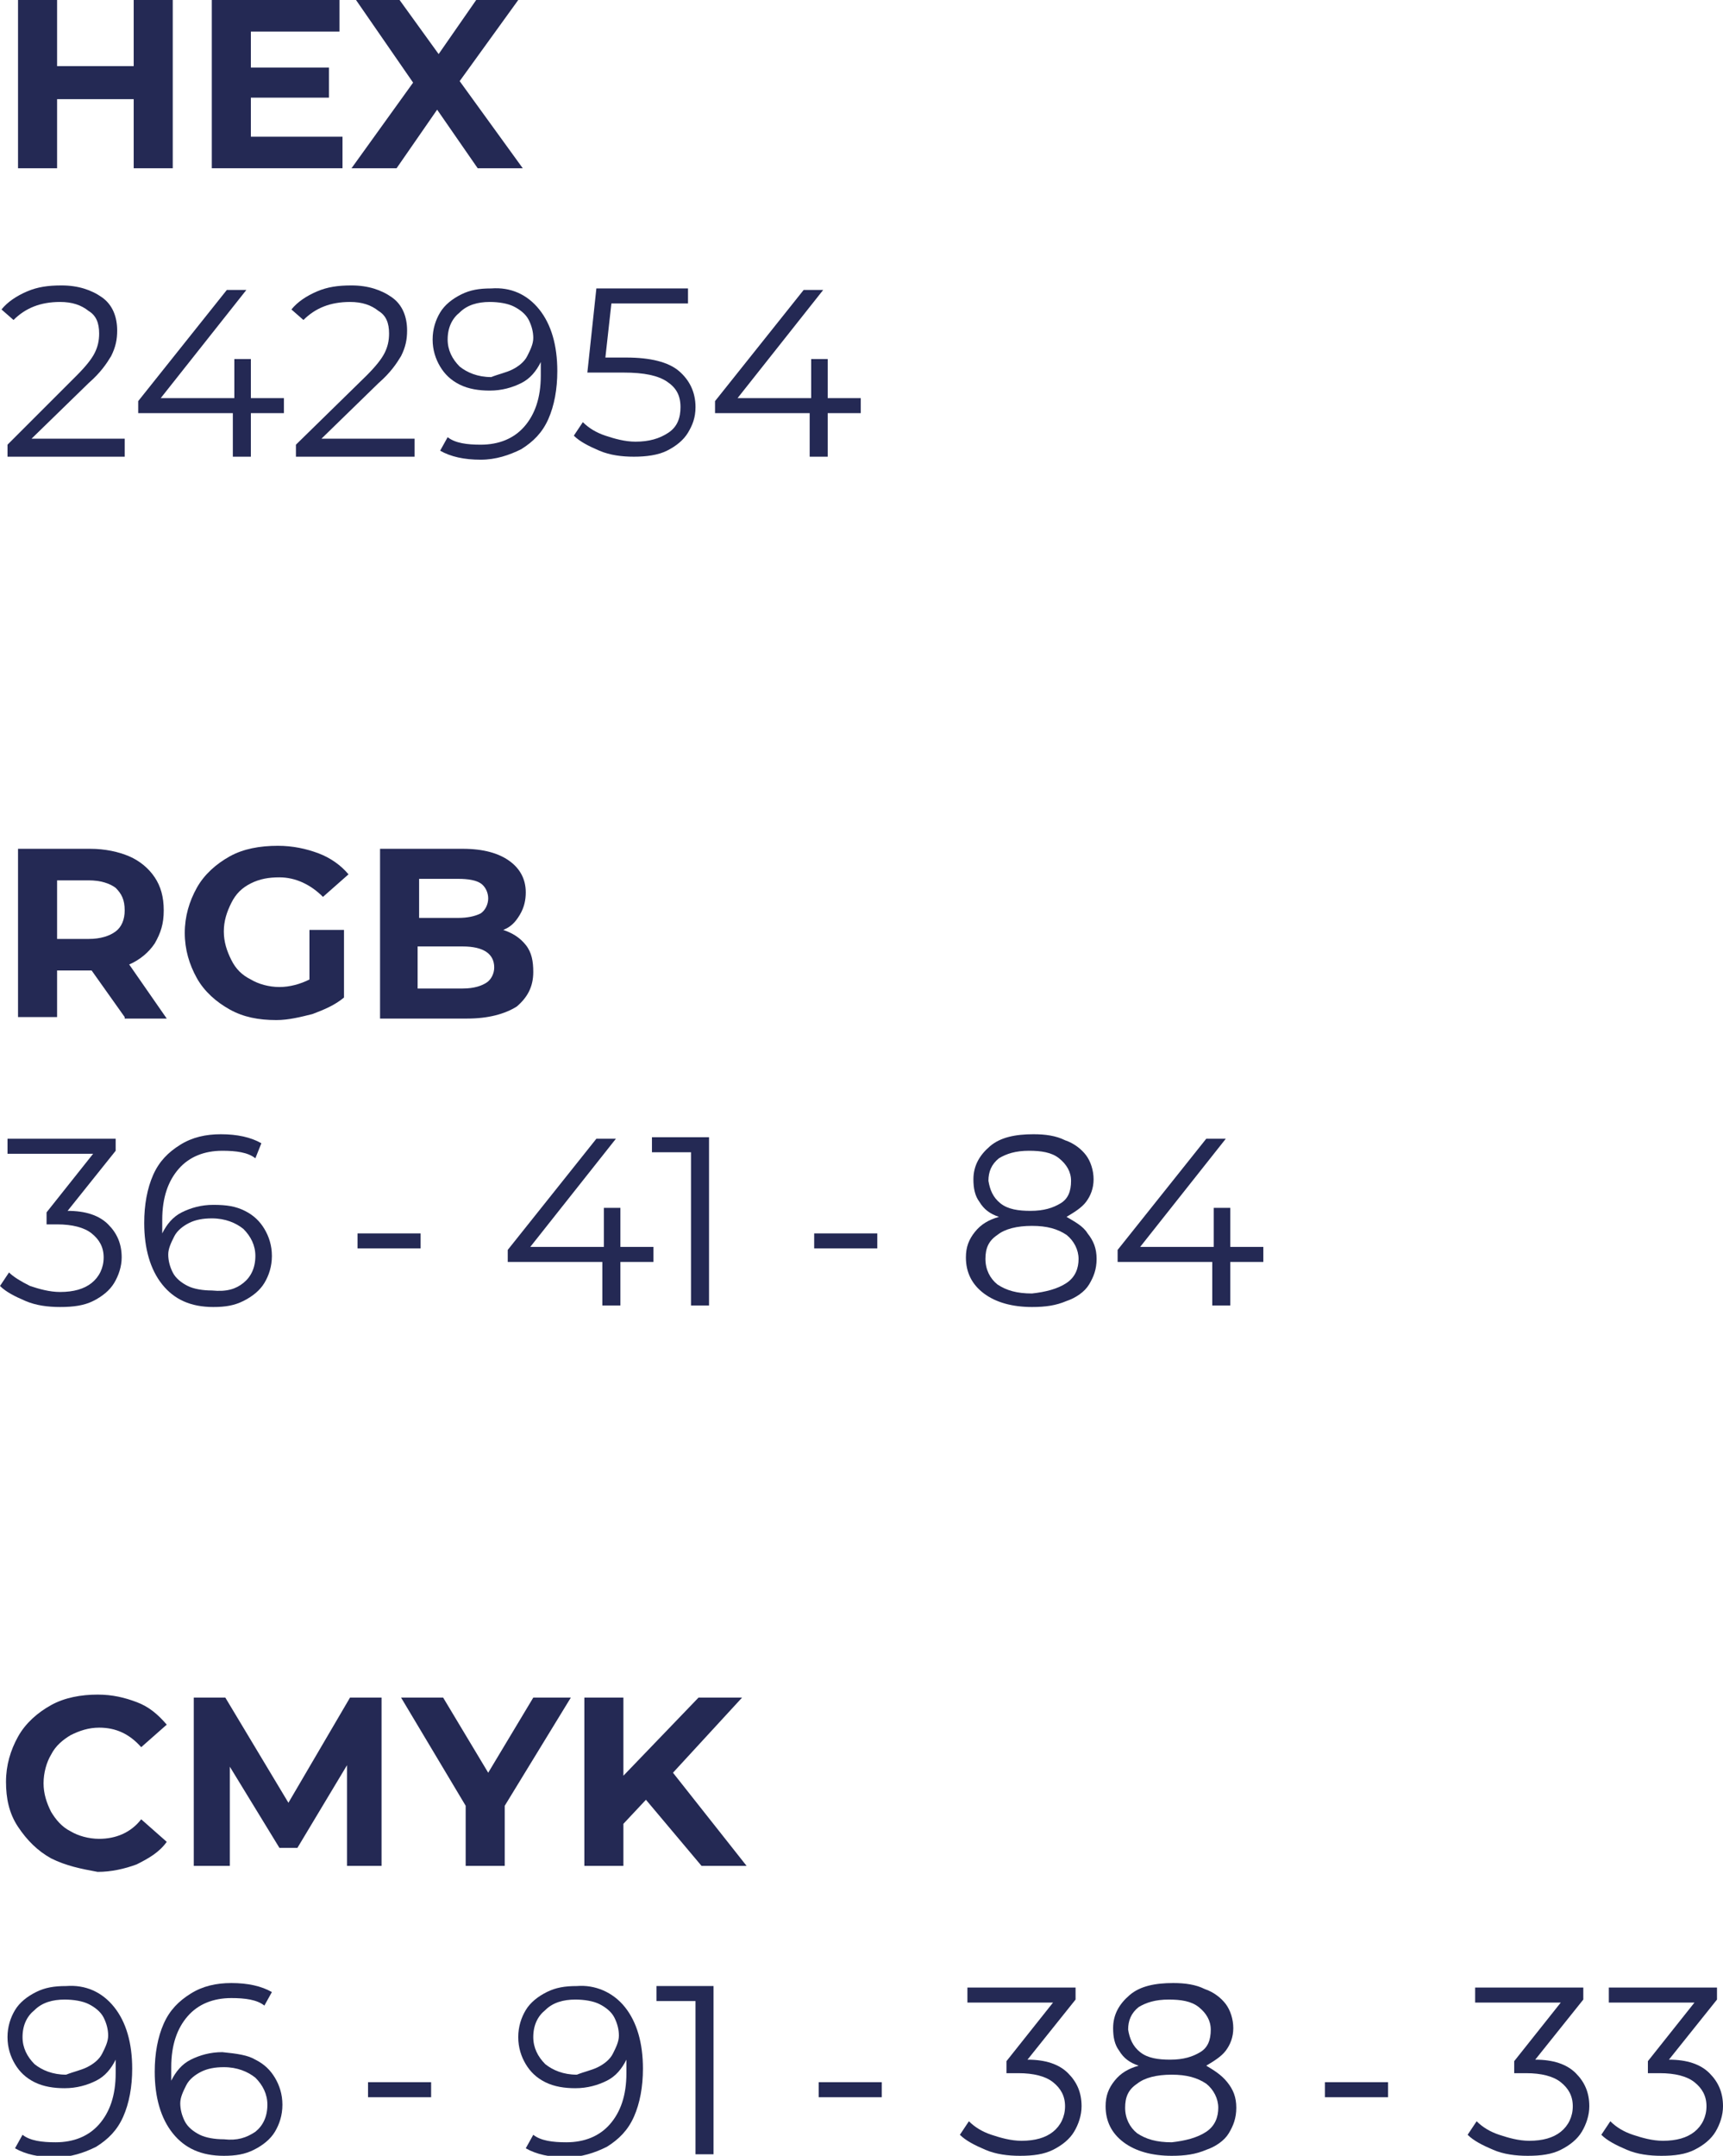 <?xml version="1.0" encoding="UTF-8"?> <!-- Generator: Adobe Illustrator 18.0.0, SVG Export Plug-In . SVG Version: 6.00 Build 0) --> <svg xmlns="http://www.w3.org/2000/svg" xmlns:xlink="http://www.w3.org/1999/xlink" id="Слой_1" x="0px" y="0px" viewBox="0 0 114.7 143.5" xml:space="preserve"> <g> <g> <path fill="#242954" d="M8.3,67.7l-2.2-3.1H6H3.8v3.1H1.2V56.5H6c1,0,1.9,0.2,2.6,0.5c0.7,0.3,1.3,0.8,1.7,1.4 c0.4,0.6,0.6,1.3,0.6,2.2s-0.2,1.5-0.6,2.2c-0.4,0.6-1,1.1-1.7,1.4l2.5,3.6H8.3z M7.7,59.1c-0.4-0.3-1-0.5-1.8-0.5H3.8v3.9h2.1 c0.8,0,1.4-0.2,1.8-0.5c0.4-0.3,0.6-0.8,0.6-1.4C8.3,59.9,8.1,59.5,7.7,59.1z"></path> <path fill="#242954" d="M20.5,61.9h2.4v4.5c-0.6,0.5-1.3,0.8-2.1,1.1c-0.8,0.2-1.6,0.4-2.4,0.4c-1.2,0-2.2-0.2-3.1-0.7 c-0.9-0.5-1.7-1.2-2.2-2.1s-0.8-1.9-0.8-3s0.3-2.1,0.8-3s1.3-1.6,2.2-2.1c0.9-0.5,2-0.7,3.2-0.7c1,0,1.9,0.2,2.7,0.5 c0.8,0.3,1.5,0.8,2,1.4l-1.7,1.5c-0.8-0.8-1.8-1.3-2.9-1.3c-0.7,0-1.3,0.1-1.9,0.4c-0.6,0.3-1,0.7-1.3,1.3s-0.5,1.2-0.5,1.9 c0,0.7,0.2,1.3,0.5,1.9s0.7,1,1.3,1.3c0.5,0.3,1.2,0.5,1.9,0.5c0.7,0,1.4-0.2,2-0.5V61.9z"></path> <path fill="#242954" d="M35,62.9c0.4,0.5,0.5,1.1,0.5,1.8c0,1-0.4,1.7-1.1,2.3c-0.8,0.5-1.9,0.8-3.3,0.8h-5.8V56.5h5.5 c1.4,0,2.4,0.3,3.1,0.8s1.1,1.2,1.1,2.1c0,0.5-0.1,1-0.4,1.5s-0.6,0.8-1.1,1C34.1,62.1,34.6,62.4,35,62.9z M27.9,58.5v2.6h2.6 c0.6,0,1.1-0.1,1.5-0.3c0.3-0.2,0.5-0.6,0.5-1s-0.2-0.8-0.5-1s-0.8-0.3-1.5-0.3H27.9z M32.4,65.4c0.3-0.2,0.5-0.6,0.5-1 c0-0.9-0.7-1.4-2.1-1.4h-3v2.8h3C31.6,65.8,32.1,65.6,32.4,65.4z"></path> <path fill="#242954" d="M7.2,81.5c0.6,0.6,0.9,1.3,0.9,2.2c0,0.6-0.2,1.2-0.5,1.7s-0.8,0.9-1.4,1.2S4.9,87,4,87 c-0.8,0-1.6-0.1-2.3-0.4C1,86.3,0.4,86,0,85.6l0.6-0.9C0.9,85,1.4,85.3,2,85.6c0.6,0.2,1.3,0.4,2,0.4c0.9,0,1.6-0.2,2.1-0.6 c0.5-0.4,0.8-1,0.8-1.7c0-0.7-0.3-1.2-0.8-1.6c-0.5-0.4-1.3-0.6-2.3-0.6H3.1v-0.8l3.1-3.9H0.5v-1h7.2v0.8l-3.2,4 C5.7,80.6,6.6,80.9,7.2,81.5z"></path> <path fill="#242954" d="M16.3,80.6c0.6,0.3,1,0.7,1.3,1.2c0.3,0.5,0.5,1.1,0.5,1.8c0,0.7-0.2,1.3-0.5,1.8s-0.8,0.9-1.4,1.2 c-0.6,0.3-1.2,0.4-2,0.4c-1.5,0-2.6-0.5-3.4-1.5c-0.8-1-1.2-2.4-1.2-4.1c0-1.2,0.2-2.3,0.6-3.2c0.4-0.9,1-1.5,1.8-2 s1.7-0.7,2.7-0.7c1.1,0,2,0.2,2.7,0.6L17,77.1c-0.5-0.4-1.3-0.5-2.2-0.5c-1.2,0-2.2,0.4-2.9,1.2c-0.7,0.8-1.1,1.9-1.1,3.4 c0,0.3,0,0.6,0,0.9c0.3-0.6,0.7-1.1,1.3-1.4s1.3-0.5,2.1-0.5C15.1,80.2,15.7,80.3,16.3,80.6z M16.2,85.4c0.5-0.4,0.8-1,0.8-1.8 c0-0.7-0.3-1.3-0.8-1.8c-0.5-0.4-1.2-0.7-2.1-0.7c-0.6,0-1.1,0.1-1.5,0.3c-0.4,0.2-0.8,0.5-1,0.9c-0.2,0.4-0.4,0.8-0.4,1.2 c0,0.4,0.1,0.8,0.3,1.2c0.2,0.4,0.6,0.7,1,0.9c0.4,0.2,1,0.3,1.6,0.3C15.1,86,15.7,85.8,16.2,85.4z"></path> <path fill="#242954" d="M23.8,82.1H28v1h-4.2V82.1z"></path> <path fill="#242954" d="M43.5,84h-2.2v2.9h-1.2V84h-6.3v-0.8l5.9-7.4H41l-5.7,7.2h4.9v-2.6h1.1v2.6h2.2V84z"></path> <path fill="#242954" d="M47.2,75.7v11.2h-1.2V76.7h-2.6v-1H47.2z"></path> <path fill="#242954" d="M54.2,82.1h4.2v1h-4.2V82.1z"></path> <path fill="#242954" d="M72.4,82.1c0.4,0.5,0.6,1,0.6,1.7c0,0.7-0.2,1.2-0.5,1.7s-0.9,0.9-1.5,1.1c-0.7,0.3-1.4,0.4-2.3,0.4 c-1.3,0-2.4-0.3-3.2-0.9c-0.8-0.6-1.2-1.4-1.2-2.4c0-0.7,0.2-1.2,0.6-1.7c0.4-0.5,0.9-0.8,1.6-1c-0.6-0.2-1-0.5-1.3-1 c-0.3-0.4-0.4-0.9-0.4-1.5c0-0.9,0.4-1.6,1.1-2.2s1.7-0.8,2.9-0.8c0.8,0,1.5,0.1,2.1,0.4c0.6,0.2,1.1,0.6,1.4,1 c0.3,0.4,0.5,1,0.5,1.6c0,0.6-0.2,1.1-0.5,1.5c-0.3,0.4-0.8,0.7-1.3,1C71.5,81.3,72.1,81.6,72.4,82.1z M71,85.4 c0.6-0.4,0.8-1,0.8-1.6s-0.3-1.2-0.8-1.6c-0.6-0.4-1.3-0.6-2.3-0.6c-1,0-1.8,0.2-2.3,0.6c-0.6,0.4-0.8,0.9-0.8,1.6 c0,0.7,0.3,1.3,0.8,1.7c0.6,0.4,1.3,0.6,2.3,0.6C69.6,86,70.4,85.8,71,85.4z M66.6,80.1c0.5,0.4,1.2,0.5,2,0.5 c0.9,0,1.5-0.2,2-0.5s0.7-0.8,0.7-1.5c0-0.6-0.3-1.1-0.8-1.5c-0.5-0.4-1.2-0.5-2-0.5c-0.9,0-1.5,0.2-2,0.5 c-0.5,0.4-0.7,0.9-0.7,1.5C65.9,79.2,66.1,79.7,66.6,80.1z"></path> <path fill="#242954" d="M84.1,84h-2.2v2.9h-1.2V84h-6.3v-0.8l5.9-7.4h1.3l-5.7,7.2h4.9v-2.6h1.1v2.6h2.2V84z"></path> </g> <g> <path fill="#242954" d="M11.5,0v11.2H8.9V6.6H3.8v4.6H1.2V0h2.6v4.4h5.1V0H11.5z"></path> <path fill="#242954" d="M22.8,9.1v2.1h-8.7V0h8.5v2.1h-5.9v2.4h5.2v2h-5.2v2.6H22.8z"></path> <path fill="#242954" d="M31.8,11.2l-2.7-3.9l-2.7,3.9h-3l4.1-5.7L23.7,0h2.9l2.6,3.6L31.7,0h2.8l-3.9,5.4l4.2,5.8H31.8z"></path> <path fill="#242954" d="M8.3,29.4v1H0.5v-0.8L5.1,25c0.6-0.6,1-1.1,1.2-1.5c0.2-0.4,0.3-0.8,0.3-1.3c0-0.7-0.2-1.2-0.7-1.5 c-0.5-0.4-1.1-0.6-1.9-0.6c-1.3,0-2.3,0.4-3.1,1.2l-0.8-0.7c0.4-0.5,1-0.9,1.7-1.2s1.4-0.4,2.3-0.4c1.1,0,2,0.3,2.7,0.8 c0.7,0.5,1,1.3,1,2.2c0,0.6-0.1,1.1-0.4,1.7c-0.3,0.5-0.7,1.1-1.5,1.8l-3.8,3.7H8.3z"></path> <path fill="#242954" d="M18.9,27.5h-2.2v2.9h-1.2v-2.9H9.2v-0.8l5.9-7.4h1.3l-5.7,7.2h4.9v-2.6h1.1v2.6h2.2V27.5z"></path> <path fill="#242954" d="M27.6,29.4v1h-7.9v-0.8l4.7-4.6c0.6-0.6,1-1.1,1.2-1.5c0.2-0.4,0.3-0.8,0.3-1.3c0-0.7-0.2-1.2-0.7-1.5 c-0.5-0.4-1.1-0.6-1.9-0.6c-1.3,0-2.3,0.4-3.1,1.2l-0.8-0.7c0.4-0.5,1-0.9,1.7-1.2s1.4-0.4,2.3-0.4c1.1,0,2,0.3,2.7,0.8 c0.7,0.5,1,1.3,1,2.2c0,0.6-0.1,1.1-0.4,1.7c-0.3,0.5-0.7,1.1-1.5,1.8l-3.8,3.7H27.6z"></path> <path fill="#242954" d="M35.9,20.6c0.8,1,1.2,2.4,1.2,4.1c0,1.2-0.2,2.3-0.6,3.2c-0.4,0.9-1,1.5-1.8,2c-0.8,0.4-1.7,0.7-2.7,0.7 c-1.1,0-2-0.2-2.7-0.6l0.5-0.9c0.5,0.4,1.3,0.5,2.2,0.5c1.2,0,2.2-0.4,2.9-1.2s1.1-1.9,1.1-3.4c0-0.3,0-0.6,0-0.9 c-0.3,0.6-0.7,1.1-1.3,1.4c-0.6,0.3-1.3,0.5-2.1,0.5c-0.7,0-1.4-0.1-2-0.4c-0.6-0.3-1-0.7-1.3-1.2c-0.3-0.5-0.5-1.1-0.5-1.8 c0-0.7,0.2-1.3,0.5-1.8c0.3-0.5,0.8-0.9,1.4-1.2c0.6-0.3,1.2-0.4,2-0.4C34,19.1,35.1,19.6,35.9,20.6z M34.1,24.6 c0.4-0.2,0.8-0.5,1-0.9c0.2-0.4,0.4-0.8,0.4-1.2c0-0.4-0.1-0.8-0.3-1.2c-0.2-0.4-0.6-0.7-1-0.9c-0.4-0.2-1-0.3-1.6-0.3 c-0.8,0-1.5,0.2-2,0.7c-0.5,0.4-0.8,1-0.8,1.8c0,0.7,0.3,1.3,0.8,1.8c0.5,0.4,1.2,0.7,2.1,0.7C33.2,24.9,33.7,24.8,34.1,24.6z"></path> <path fill="#242954" d="M45.2,24.7c0.7,0.6,1.1,1.4,1.1,2.4c0,0.7-0.2,1.2-0.5,1.7c-0.3,0.5-0.8,0.9-1.4,1.2 c-0.6,0.3-1.4,0.4-2.2,0.4c-0.8,0-1.6-0.1-2.3-0.4c-0.7-0.3-1.3-0.6-1.7-1l0.6-0.9c0.4,0.4,0.9,0.7,1.5,0.9c0.6,0.2,1.3,0.4,2,0.4 c0.9,0,1.6-0.2,2.2-0.6s0.8-1,0.8-1.7c0-0.8-0.3-1.3-0.9-1.7c-0.6-0.4-1.5-0.6-2.9-0.6h-2.4l0.6-5.6h6.1v1h-5.1l-0.4,3.6h1.4 C43.3,23.8,44.5,24.1,45.2,24.7z"></path> <path fill="#242954" d="M57.3,27.5h-2.2v2.9h-1.2v-2.9h-6.3v-0.8l5.9-7.4h1.3l-5.7,7.2H54v-2.6h1.1v2.6h2.2V27.5z"></path> </g> <g> <path fill="#242954" d="M3.4,123.7c-0.9-0.5-1.6-1.2-2.2-2.1s-0.8-1.9-0.8-3s0.3-2.1,0.8-3s1.3-1.6,2.2-2.1c0.9-0.5,2-0.7,3.1-0.7 c1,0,1.8,0.2,2.6,0.5s1.4,0.8,2,1.5l-1.7,1.5c-0.8-0.9-1.7-1.3-2.8-1.3c-0.7,0-1.3,0.2-1.9,0.5c-0.5,0.3-1,0.7-1.3,1.3 c-0.3,0.5-0.5,1.2-0.5,1.9s0.2,1.3,0.5,1.9c0.3,0.5,0.7,1,1.3,1.3c0.5,0.3,1.2,0.5,1.9,0.5c1.1,0,2.1-0.4,2.8-1.3l1.7,1.5 c-0.5,0.7-1.2,1.1-2,1.5c-0.8,0.3-1.7,0.5-2.6,0.5C5.4,124.4,4.4,124.2,3.4,123.7z"></path> <path fill="#242954" d="M23.1,124.2l0-6.7l-3.3,5.5h-1.2l-3.3-5.4v6.6h-2.4V113h2.1l4.2,7l4.1-7h2.1l0,11.2H23.1z"></path> <path fill="#242954" d="M33.6,120.2v4H31v-4l-4.3-7.2h2.8l3,5l3-5h2.5L33.6,120.2z"></path> <path fill="#242954" d="M43,119.8l-1.5,1.6v2.8h-2.6V113h2.6v5.2l5-5.2h2.9l-4.6,5l4.9,6.2h-3L43,119.8z"></path> <path fill="#242954" d="M7.6,133.6c0.8,1,1.2,2.4,1.2,4.1c0,1.2-0.2,2.3-0.6,3.2c-0.4,0.9-1,1.5-1.8,2c-0.8,0.4-1.7,0.7-2.7,0.7 c-1.1,0-2-0.2-2.7-0.6l0.5-0.9c0.5,0.4,1.3,0.5,2.2,0.5c1.2,0,2.2-0.4,2.9-1.2s1.1-1.9,1.1-3.4c0-0.3,0-0.6,0-0.9 c-0.3,0.6-0.7,1.1-1.3,1.4c-0.6,0.3-1.3,0.5-2.1,0.5c-0.7,0-1.4-0.1-2-0.4c-0.6-0.3-1-0.7-1.3-1.2c-0.3-0.5-0.5-1.1-0.5-1.8 c0-0.7,0.2-1.3,0.5-1.8c0.3-0.5,0.8-0.9,1.4-1.2c0.6-0.3,1.2-0.4,2-0.4C5.7,132.1,6.8,132.6,7.6,133.6z M5.8,137.6 c0.4-0.2,0.8-0.5,1-0.9c0.2-0.4,0.4-0.8,0.4-1.2c0-0.4-0.1-0.8-0.3-1.2c-0.2-0.4-0.6-0.7-1-0.9c-0.4-0.2-1-0.3-1.6-0.3 c-0.8,0-1.5,0.2-2,0.7c-0.5,0.4-0.8,1-0.8,1.8c0,0.7,0.3,1.3,0.8,1.8c0.5,0.4,1.2,0.7,2.1,0.7C4.9,137.9,5.4,137.8,5.8,137.6z"></path> <path fill="#242954" d="M17,137.1c0.6,0.3,1,0.7,1.3,1.2c0.3,0.5,0.5,1.1,0.5,1.8c0,0.7-0.2,1.3-0.5,1.8s-0.8,0.9-1.4,1.2 c-0.6,0.3-1.2,0.4-2,0.4c-1.5,0-2.6-0.5-3.4-1.5c-0.8-1-1.2-2.4-1.2-4.1c0-1.2,0.2-2.3,0.6-3.2c0.4-0.9,1-1.5,1.8-2 s1.7-0.7,2.7-0.7c1.1,0,2,0.2,2.7,0.6l-0.5,0.9c-0.5-0.4-1.3-0.5-2.2-0.5c-1.2,0-2.2,0.4-2.9,1.2c-0.7,0.8-1.1,1.9-1.1,3.4 c0,0.3,0,0.6,0,0.9c0.3-0.6,0.7-1.1,1.3-1.4s1.3-0.5,2.1-0.5C15.8,136.7,16.5,136.8,17,137.1z M17,141.9c0.5-0.4,0.8-1,0.8-1.8 c0-0.7-0.3-1.3-0.8-1.8c-0.5-0.4-1.2-0.7-2.1-0.7c-0.6,0-1.1,0.1-1.5,0.3c-0.4,0.2-0.8,0.5-1,0.9c-0.2,0.4-0.4,0.8-0.4,1.2 c0,0.4,0.1,0.8,0.3,1.2c0.2,0.4,0.6,0.7,1,0.9c0.4,0.2,1,0.3,1.6,0.3C15.8,142.5,16.4,142.3,17,141.9z"></path> <path fill="#242954" d="M24.5,138.6h4.2v1h-4.2V138.6z"></path> <path fill="#242954" d="M41.6,133.6c0.8,1,1.2,2.4,1.2,4.1c0,1.2-0.2,2.3-0.6,3.2c-0.4,0.9-1,1.5-1.8,2c-0.8,0.4-1.7,0.7-2.7,0.7 c-1.1,0-2-0.2-2.7-0.6l0.5-0.9c0.5,0.4,1.3,0.5,2.2,0.5c1.2,0,2.2-0.4,2.9-1.2s1.1-1.9,1.1-3.4c0-0.3,0-0.6,0-0.9 c-0.3,0.6-0.7,1.1-1.3,1.4c-0.6,0.3-1.3,0.5-2.1,0.5c-0.7,0-1.4-0.1-2-0.4c-0.6-0.3-1-0.7-1.3-1.2c-0.3-0.5-0.5-1.1-0.5-1.8 c0-0.7,0.2-1.3,0.5-1.8c0.3-0.5,0.8-0.9,1.4-1.2c0.6-0.3,1.2-0.4,2-0.4C39.6,132.1,40.8,132.6,41.6,133.6z M39.8,137.6 c0.4-0.2,0.8-0.5,1-0.9c0.2-0.4,0.4-0.8,0.4-1.2c0-0.4-0.1-0.8-0.3-1.2c-0.2-0.4-0.6-0.7-1-0.9c-0.4-0.2-1-0.3-1.6-0.3 c-0.8,0-1.5,0.2-2,0.7c-0.5,0.4-0.8,1-0.8,1.8c0,0.7,0.3,1.3,0.8,1.8c0.5,0.4,1.2,0.7,2.1,0.7C38.9,137.9,39.4,137.8,39.8,137.6z"></path> <path fill="#242954" d="M47.5,132.2v11.2h-1.2v-10.2h-2.6v-1H47.5z"></path> <path fill="#242954" d="M54.5,138.6h4.2v1h-4.2V138.6z"></path> <path fill="#242954" d="M71.1,138c0.6,0.6,0.9,1.3,0.9,2.2c0,0.6-0.2,1.2-0.5,1.7s-0.8,0.9-1.4,1.2s-1.3,0.4-2.2,0.4 c-0.8,0-1.6-0.1-2.3-0.4c-0.7-0.3-1.3-0.6-1.7-1l0.6-0.9c0.4,0.4,0.9,0.7,1.5,0.9c0.6,0.2,1.3,0.4,2,0.4c0.9,0,1.6-0.2,2.1-0.6 c0.5-0.4,0.8-1,0.8-1.7c0-0.7-0.3-1.2-0.8-1.6c-0.5-0.4-1.3-0.6-2.3-0.6h-0.8v-0.8l3.1-3.9h-5.7v-1h7.2v0.8l-3.2,4 C69.6,137.1,70.5,137.4,71.1,138z"></path> <path fill="#242954" d="M81.7,138.6c0.4,0.5,0.6,1,0.6,1.7c0,0.7-0.2,1.2-0.5,1.7s-0.9,0.9-1.5,1.1c-0.7,0.3-1.4,0.4-2.3,0.4 c-1.3,0-2.4-0.3-3.2-0.9c-0.8-0.6-1.2-1.4-1.2-2.4c0-0.7,0.2-1.2,0.6-1.7c0.4-0.5,0.9-0.8,1.6-1c-0.6-0.2-1-0.5-1.3-1 c-0.3-0.4-0.4-0.9-0.4-1.5c0-0.9,0.4-1.6,1.1-2.2s1.7-0.8,2.9-0.8c0.8,0,1.5,0.1,2.1,0.4c0.6,0.2,1.1,0.6,1.4,1 c0.3,0.4,0.5,1,0.5,1.6c0,0.6-0.2,1.1-0.5,1.5c-0.3,0.4-0.8,0.7-1.3,1C80.8,137.8,81.3,138.1,81.7,138.6z M80.3,141.9 c0.6-0.4,0.8-1,0.8-1.6s-0.3-1.2-0.8-1.6c-0.6-0.4-1.3-0.6-2.3-0.6c-1,0-1.8,0.2-2.3,0.6c-0.6,0.4-0.8,0.9-0.8,1.6 c0,0.7,0.3,1.3,0.8,1.7c0.6,0.4,1.3,0.6,2.3,0.6C78.9,142.5,79.7,142.3,80.3,141.9z M75.9,136.6c0.5,0.4,1.2,0.5,2,0.5 c0.9,0,1.5-0.2,2-0.5s0.7-0.8,0.7-1.5c0-0.6-0.3-1.1-0.8-1.5c-0.5-0.4-1.2-0.5-2-0.5c-0.9,0-1.5,0.2-2,0.5 c-0.5,0.4-0.7,0.9-0.7,1.5C75.2,135.7,75.4,136.2,75.9,136.6z"></path> <path fill="#242954" d="M88.2,138.6h4.2v1h-4.2V138.6z"></path> <path fill="#242954" d="M104.9,138c0.6,0.6,0.9,1.3,0.9,2.2c0,0.6-0.2,1.2-0.5,1.7s-0.8,0.9-1.4,1.2s-1.3,0.4-2.2,0.4 c-0.8,0-1.6-0.1-2.3-0.4c-0.7-0.3-1.3-0.6-1.7-1l0.6-0.9c0.4,0.4,0.9,0.7,1.5,0.9c0.6,0.2,1.3,0.4,2,0.4c0.9,0,1.6-0.2,2.1-0.6 c0.5-0.4,0.8-1,0.8-1.7c0-0.7-0.3-1.2-0.8-1.6c-0.5-0.4-1.3-0.6-2.3-0.6h-0.8v-0.8l3.1-3.9h-5.7v-1h7.2v0.8l-3.2,4 C103.4,137.1,104.3,137.4,104.9,138z"></path> <path fill="#242954" d="M113.8,138c0.6,0.6,0.9,1.3,0.9,2.2c0,0.6-0.2,1.2-0.5,1.7s-0.8,0.9-1.4,1.2s-1.3,0.4-2.2,0.4 c-0.8,0-1.6-0.1-2.3-0.4c-0.7-0.3-1.3-0.6-1.7-1l0.6-0.9c0.4,0.4,0.9,0.7,1.5,0.9c0.6,0.2,1.3,0.4,2,0.4c0.9,0,1.6-0.2,2.1-0.6 c0.5-0.4,0.8-1,0.8-1.7c0-0.7-0.3-1.2-0.8-1.6c-0.5-0.4-1.3-0.6-2.3-0.6h-0.8v-0.8l3.1-3.9h-5.7v-1h7.2v0.8l-3.2,4 C112.3,137.1,113.2,137.4,113.8,138z"></path> </g> </g> </svg> 